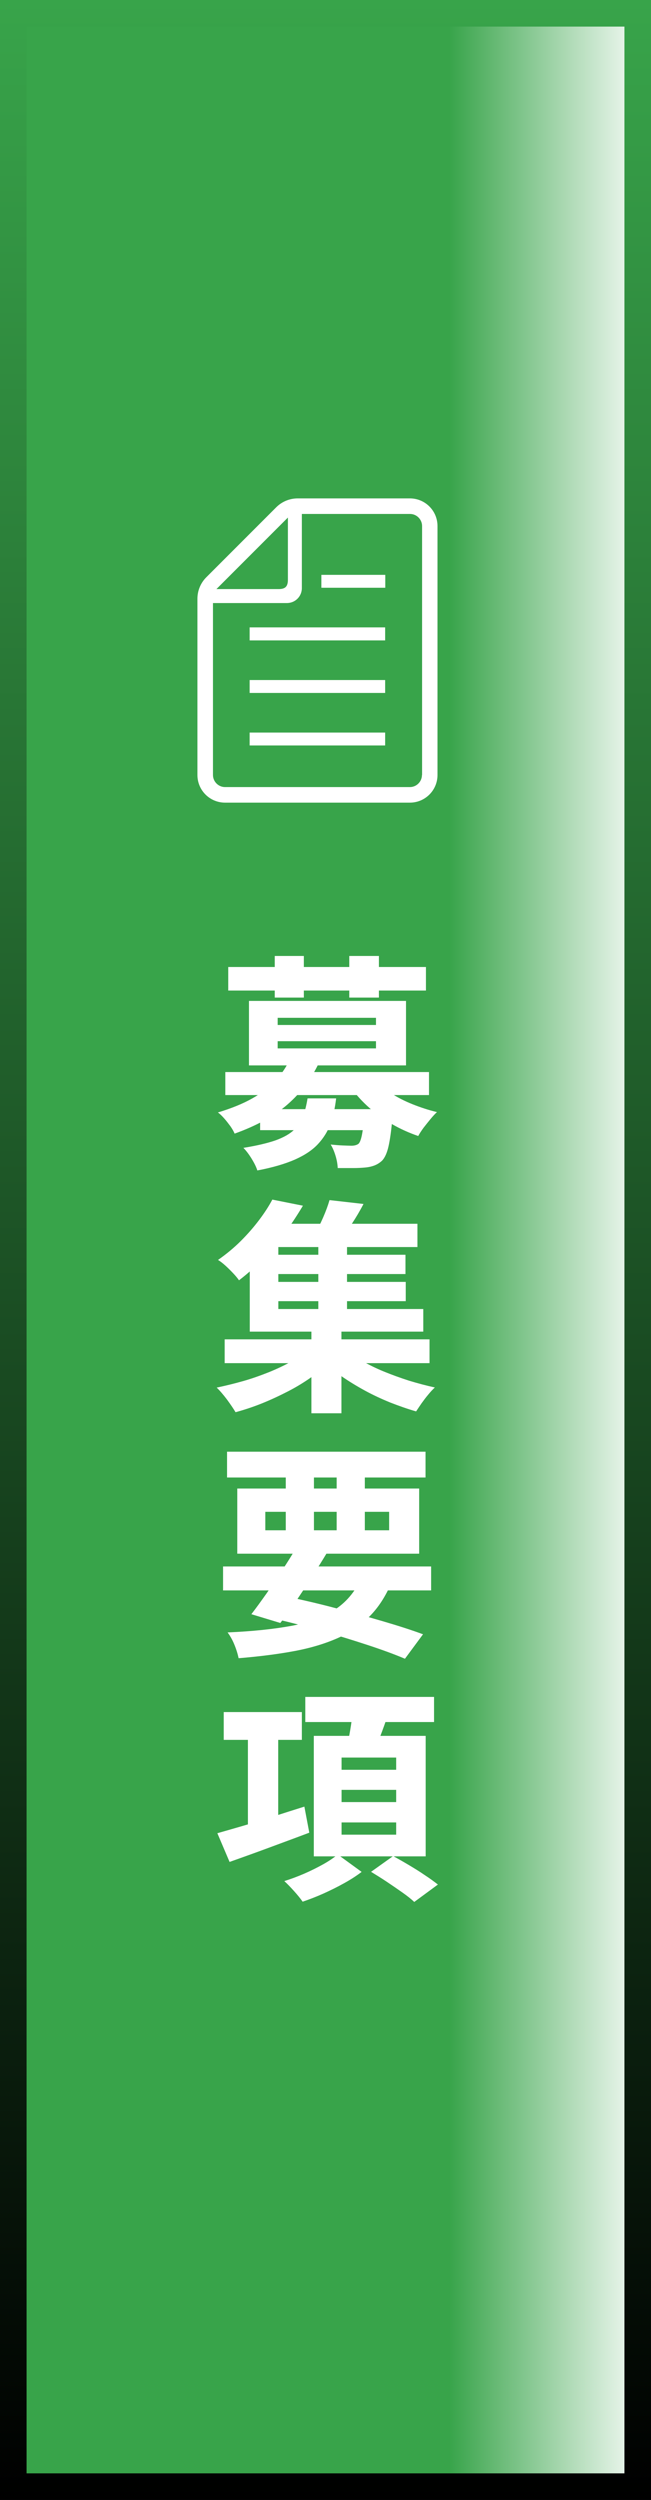 <?xml version="1.0" encoding="UTF-8"?>
<svg id="_レイヤー_2" data-name="レイヤー 2" xmlns="http://www.w3.org/2000/svg" xmlns:xlink="http://www.w3.org/1999/xlink" viewBox="0 0 49 188">
  <rect x="0" y="0" width="49" height="188" fill="#333333" stroke="none"/>
  <defs>
    <style>
      .cls-1 {
        fill: #fff;
      }

      .cls-2 {
        fill: url(#_名称未設定グラデーション_16);
        stroke: url(#_名称未設定グラデーション_30);
        stroke-width: 2px;
      }
    </style>
    <linearGradient id="_名称未設定グラデーション_16" data-name="名称未設定グラデーション 16" x1="0" y1="3700.13" x2="49" y2="3700.13" gradientTransform="translate(0 3794.13) scale(1 -1)" gradientUnits="userSpaceOnUse">
      <stop offset="0" stop-color="#38a44a"/>
      <stop offset=".69" stop-color="#38a44a"/>
      <stop offset="1" stop-color="#fff"/>
    </linearGradient>
    <linearGradient id="_名称未設定グラデーション_30" data-name="名称未設定グラデーション 30" x1="24.5" y1="3794.13" x2="24.5" y2="3606.13" gradientTransform="translate(0 3794.13) scale(1 -1)" gradientUnits="userSpaceOnUse">
      <stop offset="0" stop-color="#38a44a"/>
      <stop offset="1" stop-color="#000"/>
    </linearGradient>
  </defs>
  <g id="_特殊処理" data-name="特殊処理">
    <g>
      <path class="cls-2" d="M48,187H1V1s47,0,47,0v186Z"/>
      <g>
        <g>
          <path class="cls-1" d="M21.8,79.66l2.18.32c-.56,1.17-1.33,2.19-2.32,3.06-.99.87-2.33,1.61-4,2.21-.07-.17-.18-.36-.32-.56-.15-.2-.3-.4-.47-.59-.17-.19-.32-.34-.47-.44,1.02-.31,1.89-.66,2.61-1.07s1.31-.86,1.76-1.36c.45-.5.8-1.02,1.04-1.56ZM16.96,80.62h15.33v1.73h-15.33v-1.73ZM17.18,72.72h14.88v1.77h-14.88v-1.77ZM23.16,82.6h2.14c-.08.7-.22,1.34-.43,1.91-.2.57-.52,1.08-.94,1.53-.42.45-.99.83-1.73,1.16-.73.32-1.67.6-2.83.82-.08-.26-.23-.56-.44-.9s-.42-.61-.61-.8c1-.16,1.8-.35,2.41-.56.61-.22,1.07-.48,1.39-.78.32-.31.56-.65.7-1.05.14-.39.25-.84.33-1.33ZM18.74,75.27h11.82v4.85h-11.82v-4.85ZM19.58,83.41h8.67v1.58h-8.67v-1.58ZM20.68,71.89h2.19v3.13h-2.19v-3.13ZM20.9,76.54v.54h7.4v-.54h-7.4ZM20.9,78.3v.54h7.4v-.54h-7.4ZM27.46,83.41h2.12c-.01.35-.03.6-.05.73-.08.91-.18,1.6-.29,2.08-.11.48-.27.84-.48,1.06-.18.17-.38.29-.59.37-.22.08-.45.13-.7.15-.23.02-.52.04-.88.04-.36,0-.75,0-1.17,0-.01-.27-.06-.58-.16-.91-.1-.33-.22-.62-.37-.86.32.03.62.06.91.07.29.01.51.02.65.02.23,0,.41-.05.54-.15.1-.1.19-.33.26-.7.07-.36.14-.92.2-1.67v-.24ZM26.29,71.89h2.23v3.13h-2.23v-3.13ZM28.18,81.2c.33.35.74.69,1.23,1,.49.32,1.04.6,1.64.84.6.24,1.21.44,1.84.59-.15.14-.31.31-.49.53-.18.22-.35.43-.52.65-.16.22-.3.43-.4.62-.67-.23-1.32-.52-1.95-.88-.63-.36-1.2-.77-1.72-1.23-.52-.46-.97-.95-1.35-1.47l1.72-.65Z"/>
          <path class="cls-1" d="M23.32,101.47l1.68.83c-.44.42-.94.83-1.5,1.22-.56.4-1.16.77-1.8,1.1s-1.3.64-1.97.91c-.67.27-1.34.49-2,.67-.16-.27-.38-.59-.65-.96-.28-.37-.54-.67-.77-.89.66-.14,1.32-.3,1.99-.49.67-.19,1.31-.42,1.94-.67.62-.25,1.2-.53,1.73-.82.53-.29.98-.6,1.37-.9ZM20.49,90.21l2.31.46c-.4.67-.83,1.33-1.3,1.97-.47.65-.99,1.27-1.57,1.89-.58.61-1.22,1.2-1.94,1.75-.11-.16-.26-.34-.45-.54s-.38-.39-.58-.57c-.2-.18-.38-.32-.55-.42.63-.44,1.21-.92,1.73-1.44.52-.52.97-1.04,1.37-1.57s.73-1.04.99-1.53ZM16.91,100.72h15.42v1.79h-15.42v-1.79ZM18.81,93.17h2.14v5.27h10.91v1.7h-13.06v-6.97ZM19.81,92.03h11.61v1.75h-11.61v-1.75ZM20.29,94.36h10.23v1.45h-10.23v-1.45ZM20.29,96.4h10.25v1.45h-10.25v-1.45ZM23.44,99.7h2.26v6.58h-2.26v-6.58ZM24.81,90.25l2.55.29c-.27.52-.56,1.01-.87,1.48-.31.46-.58.86-.82,1.19l-1.99-.37c.21-.37.43-.8.64-1.28.21-.48.37-.92.48-1.3ZM23.96,93.15h2.16v5.93h-2.16v-5.93ZM25.9,101.42c.36.31.8.61,1.31.9.51.29,1.07.57,1.68.82.61.25,1.25.48,1.9.69.66.2,1.3.37,1.94.51-.16.15-.33.33-.5.54-.18.21-.34.43-.5.65-.16.23-.29.43-.41.61-.63-.18-1.28-.41-1.95-.67-.66-.27-1.31-.57-1.93-.91s-1.21-.7-1.77-1.09c-.56-.39-1.05-.79-1.5-1.22l1.72-.83Z"/>
          <path class="cls-1" d="M16.79,117.8h15.66v1.8h-15.66v-1.8ZM17.09,109.17h14.94v1.94h-14.94v-1.94ZM27.28,118.48l2.18.54c-.43,1.02-.98,1.87-1.65,2.54-.67.67-1.47,1.22-2.4,1.63-.93.41-2.01.74-3.24.97-1.23.23-2.63.41-4.21.54-.07-.34-.18-.69-.33-1.05s-.32-.65-.5-.89c1.88-.08,3.49-.25,4.84-.5,1.34-.25,2.45-.68,3.32-1.27.87-.59,1.54-1.43,1.99-2.51ZM17.86,111.94h13.69v4.9h-13.69v-4.9ZM22.4,116.21l2.21.56c-.36.6-.75,1.22-1.16,1.86s-.82,1.26-1.22,1.85c-.4.59-.78,1.12-1.13,1.57l-2.18-.66c.35-.45.73-.98,1.15-1.57.41-.6.83-1.21,1.24-1.84s.78-1.22,1.1-1.78ZM19.97,113.69v1.39h9.32v-1.39h-9.32ZM20.15,121.61l1.14-1.6c1.29.26,2.59.56,3.88.9,1.3.34,2.52.68,3.68,1.02,1.16.34,2.15.66,2.99.97l-1.36,1.84c-.8-.34-1.76-.69-2.86-1.05-1.1-.36-2.29-.73-3.57-1.09-1.27-.36-2.58-.69-3.9-.99ZM21.51,109.93h2.12v5.78h-2.12v-5.78ZM25.34,109.93h2.12v5.78h-2.12v-5.78Z"/>
          <path class="cls-1" d="M16.36,137.86c.53-.15,1.16-.33,1.88-.54.72-.21,1.48-.44,2.28-.7.8-.26,1.6-.51,2.39-.76l.37,1.96c-1.03.39-2.07.77-3.12,1.16-1.05.39-2.01.73-2.88,1.04l-.92-2.16ZM16.84,128.75h5.88v2.09h-5.88v-2.09ZM18.66,129.98h2.28v8.01h-2.28v-8.01ZM25.42,139.46l1.8,1.31c-.37.28-.81.57-1.32.85-.5.28-1.03.54-1.56.78-.54.24-1.06.44-1.56.61-.16-.23-.37-.49-.64-.79s-.51-.55-.74-.76c.48-.15.97-.33,1.48-.55.51-.22.99-.46,1.44-.71.45-.25.81-.5,1.1-.74ZM22.98,127.61h9.69v1.89h-9.69v-1.89ZM23.62,130.54h8.42v9.06h-8.42v-9.06ZM25.71,132.17v.92h4.11v-.92h-4.11ZM25.71,134.6v.92h4.11v-.92h-4.11ZM25.71,137.05v.92h4.11v-.92h-4.11ZM26.55,128.67l2.64.31c-.18.54-.37,1.07-.57,1.59-.2.52-.37.96-.52,1.32l-2.01-.37c.09-.42.18-.89.27-1.41.09-.52.15-1,.19-1.43ZM27.92,140.77l1.67-1.19c.35.19.74.41,1.16.66.42.25.83.5,1.22.77.4.26.72.5.99.71l-1.78,1.31c-.23-.22-.52-.45-.89-.71-.37-.26-.76-.53-1.18-.81-.42-.28-.81-.52-1.17-.74Z"/>
        </g>
        <g>
          <rect class="cls-1" x="18.79" y="55.09" width="10.2" height=".97"/>
          <rect class="cls-1" x="18.79" y="51.14" width="10.2" height=".97"/>
          <rect class="cls-1" x="18.79" y="47.18" width="10.2" height=".98"/>
          <rect class="cls-1" x="24.19" y="43.23" width="4.81" height=".97"/>
          <path class="cls-1" d="M30.85,37.48h-8.44c-.61,0-1.19.24-1.62.67l-5.26,5.26c-.43.43-.67,1.01-.67,1.62v13.25c0,1.15.93,2.08,2.08,2.08h13.91c1.15,0,2.08-.93,2.08-2.08v-18.72c0-1.15-.93-2.08-2.08-2.08ZM21.67,38.92v4.68c0,.51-.2.7-.7.7h-4.68l5.38-5.38ZM31.76,58.28c0,.5-.41.91-.91.91h-13.91c-.5,0-.91-.41-.91-.91v-12.93h5.57c.62,0,1.12-.5,1.12-1.12v-5.58h8.14c.5,0,.91.41.91.91v18.72h0Z"/>
        </g>
      </g>
    </g>
  </g>
</svg>